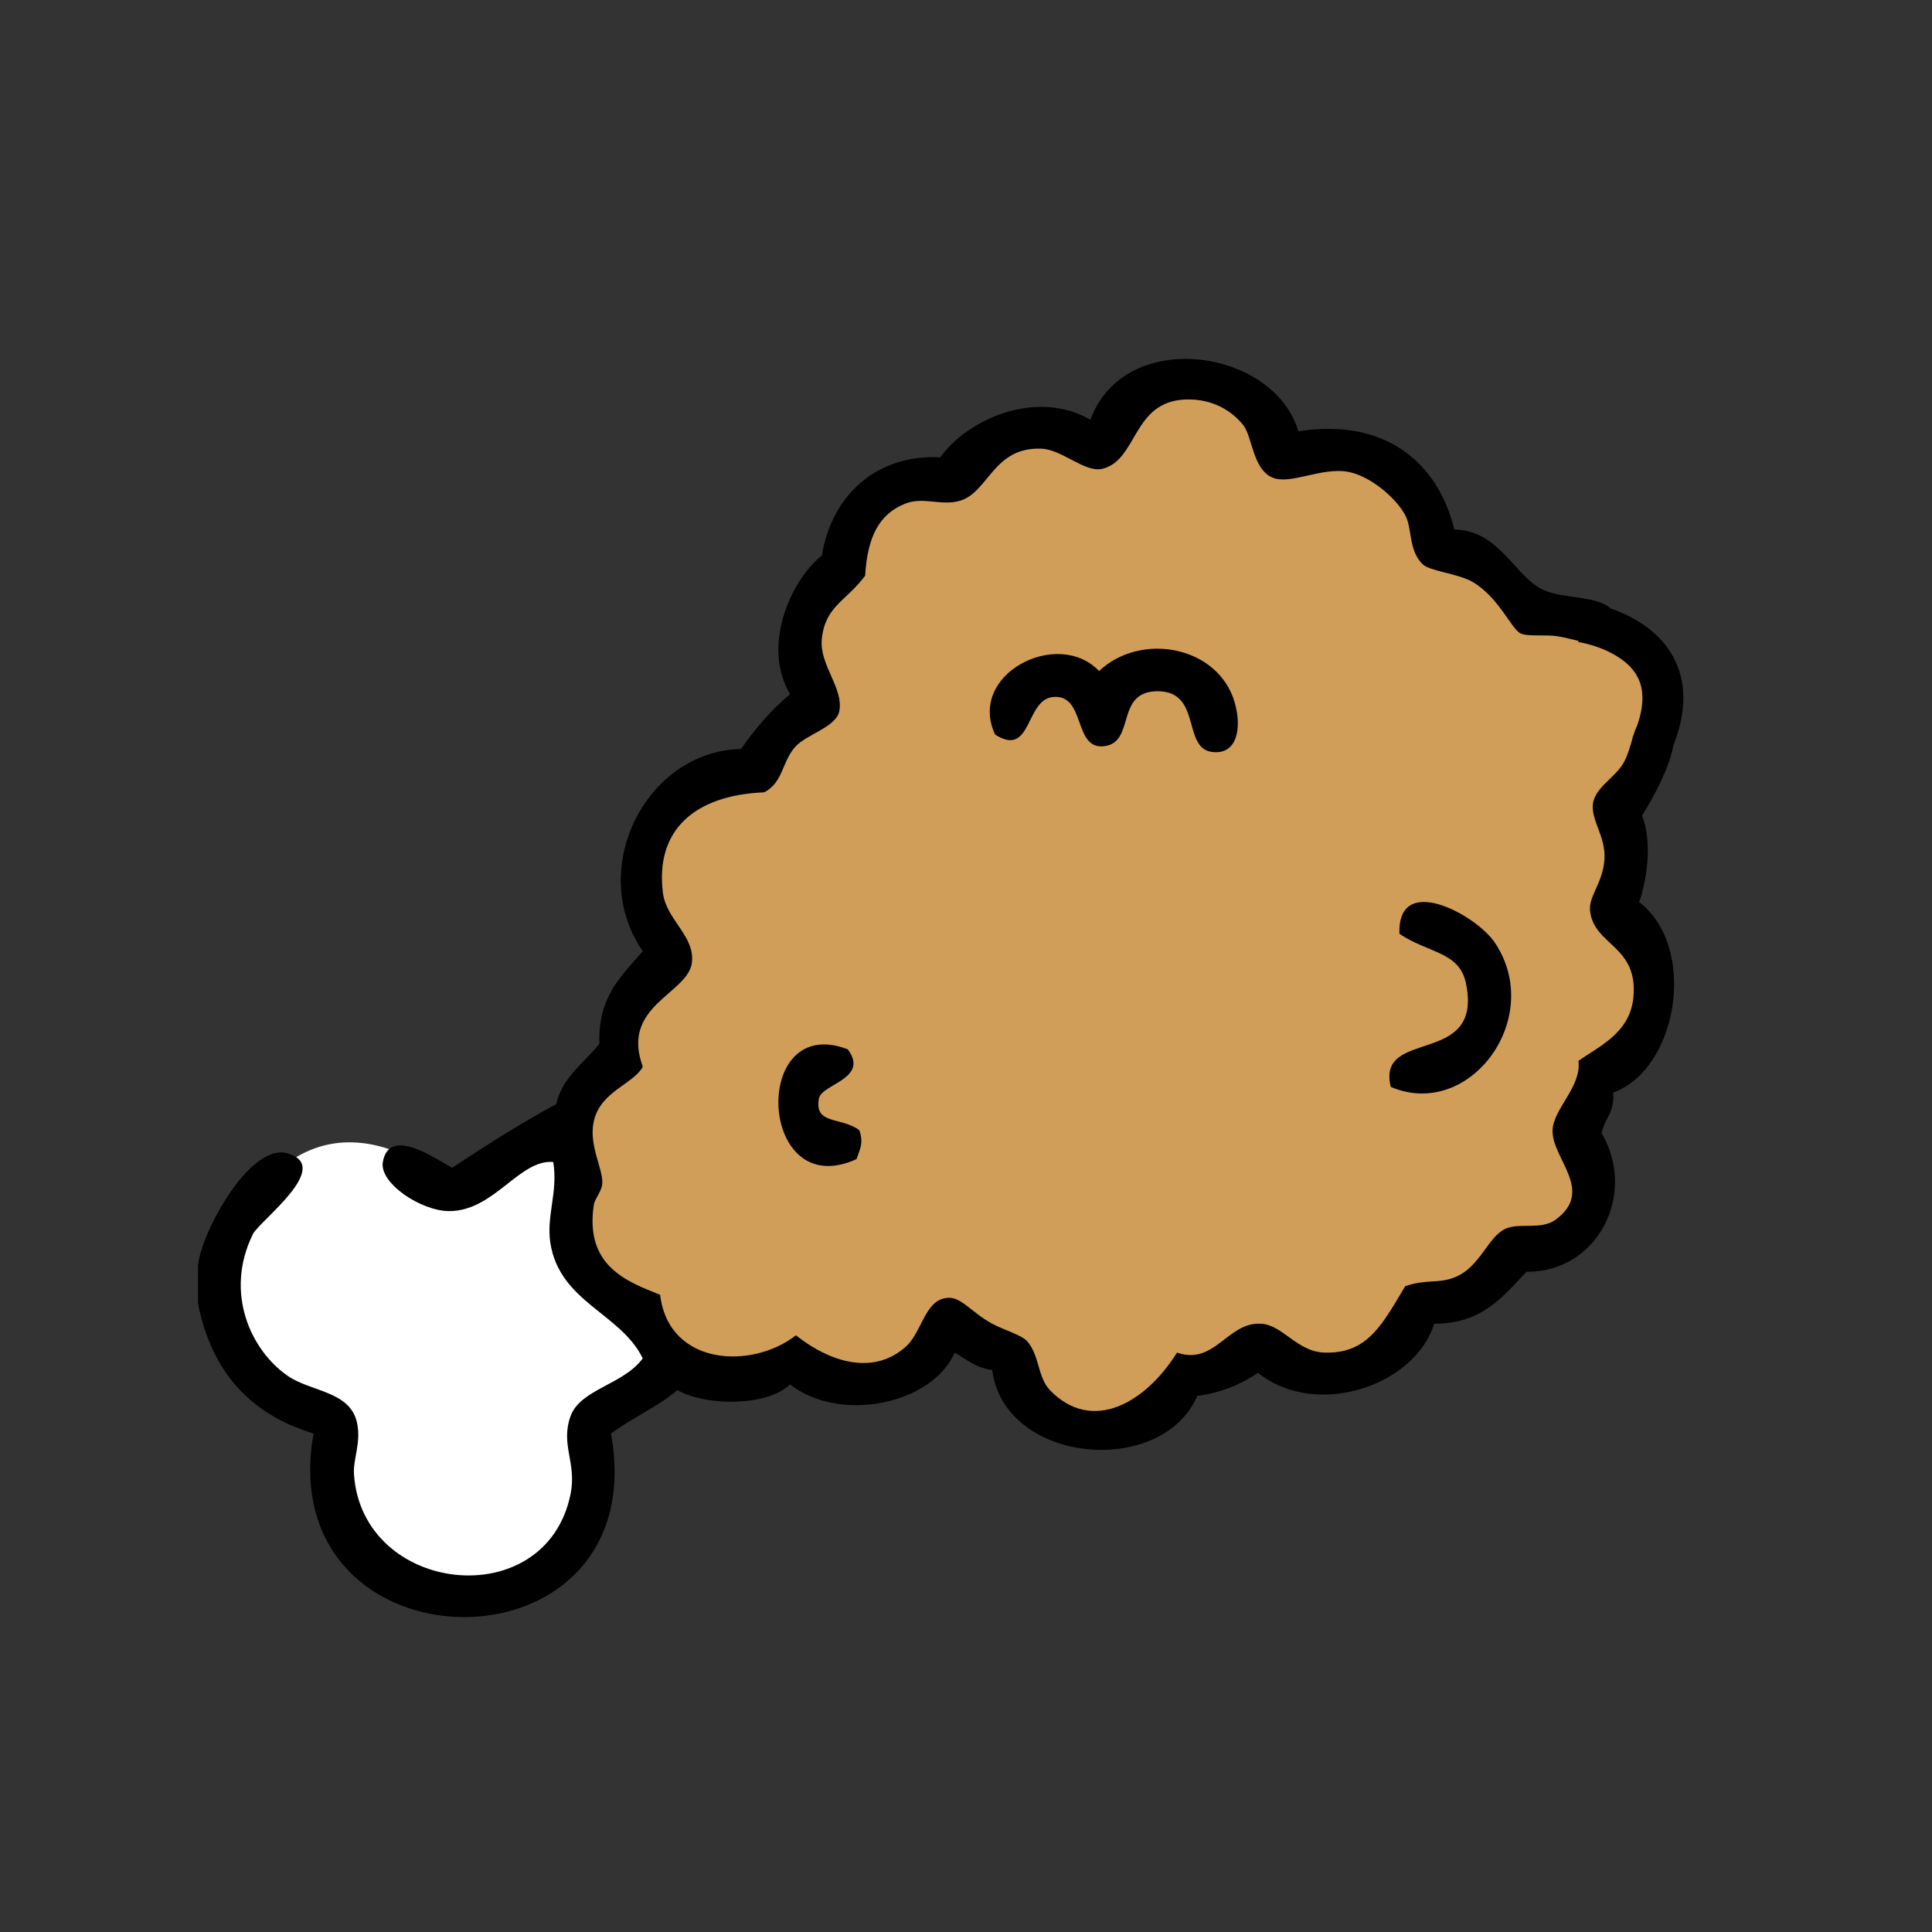 <?xml version="1.0" encoding="utf-8"?>
<!-- Generator: Adobe Illustrator 15.0.0, SVG Export Plug-In . SVG Version: 6.00 Build 0)  -->
<!DOCTYPE svg PUBLIC "-//W3C//DTD SVG 1.1//EN" "http://www.w3.org/Graphics/SVG/1.1/DTD/svg11.dtd">
<svg version="1.1" id="Calque_1" xmlns="http://www.w3.org/2000/svg" xmlns:xlink="http://www.w3.org/1999/xlink" x="0px" y="0px"
	 width="141.732px" height="141.732px" viewBox="-38.782 -46.762 141.732 141.732"
	 enable-background="new -38.782 -46.762 141.732 141.732" xml:space="preserve">
<rect x="-38.782" y="-46.762" width="141.732" height="141.732" fill="#333333" stroke="none"/>
<path fill="#FFFFFF" d="M1.917,36.271l-7.167,4.25c0,0-8.083-7.833-14.5,0c0,0-10.5,9.416,5.583,16.916c0,0-3.5,12.584,11,12.834
	c0,0,9.862-1.371,7.75-11.917c-0.083-0.417,5.833-5.25,5.833-5.25L1.917,36.271z"/>
<g>
	<path d="M81.467,19.415c0.604-1.741,0.963-4.469,0.212-6.356c0.284-0.438,1.945-3.111,2.295-5.129
		c0.987-2.499,0.986-4.698-0.027-6.537c-1.084-1.966-3.073-2.997-4.577-3.522c-0.995-0.926-3.472-0.709-4.894-1.338
		c-2.09-0.923-3.251-4.412-6.568-4.449c-1.185-4.893-5.062-8.211-11.441-7.204c-1.793-6.1-12.765-7.676-15.254-0.848
		c-3.989-2.301-9.028-0.022-11.018,2.754c-4.683-0.232-7.957,2.777-8.687,7.204c-2.261,1.804-4.444,6.608-2.331,10.17
		c-1.388,1.155-2.552,2.533-3.602,4.025C8.612,8.327,4.214,17.008,8.372,23.016c-1.533,1.786-3.311,3.328-3.178,6.78
		c-1.11,1.433-2.698,2.387-3.178,4.449c-2.668,1.43-5.163,3.03-7.628,4.662c-1.313-0.721-4.623-3.047-5.085-0.425
		c-0.273,1.556,2.816,3.603,4.873,3.603c3.298,0,5.129-3.809,7.628-3.603c0.365,2.182-0.52,3.954-0.212,5.933
		c0.676,4.354,5.167,5.156,6.779,8.475c-1.434,1.941-4.583,2.257-5.297,4.238c-0.76,2.111,0.469,3.419,0,5.72
		c-1.809,8.896-15.314,7.381-15.89-1.482c-0.07-1.08,0.556-2.356,0.212-3.813c-0.537-2.274-3.396-2.215-5.085-3.391
		c-2.715-1.89-4.641-6.113-2.543-10.382c0.489-0.995,5.932-4.96,2.543-5.932c-2.921-0.839-6.681,6.532-6.568,8.475
		c0,0.848,0,1.694,0,2.542c0.993,5.01,3.854,8.151,8.475,9.534c-3.123,17.784,25.08,18.131,21.823,0
		c1.549-1.134,3.412-1.954,4.873-3.178c2.135,1.194,6.611,1.194,8.263-0.424c3.649,2.865,10.42,1.469,12.077-2.33
		c0.854,0.487,1.559,1.124,2.754,1.271c0.878,6.899,12.433,7.936,15.043,1.907c1.797-0.251,3.237-0.859,4.449-1.695
		c4.352,3.447,11.569,0.88,12.925-3.602c3.536,0.006,5.056-2.007,6.779-3.813c5.182,0.049,8.153-5.648,5.509-10.17
		c0.208-1.063,0.985-1.558,0.848-2.967C84.339,31.628,85.77,22.717,81.467,19.415z"/>
	<g id="XMLID_1_">
		<g>
			<path fill="#D19E59" d="M81.324,2.854c0.51,0.93,0.51,2.14,0,3.6c-0.101,0.21-0.19,0.44-0.271,0.71
				c-0.029,0.06-0.05,0.12-0.08,0.19l0.021,0.01c-0.16,0.54-0.32,1.13-0.58,1.67c-0.6,1.23-2.17,1.9-2.34,3.18
				c-0.15,1.18,0.939,2.4,0.85,4.02c-0.09,1.74-1.17,2.73-1.06,3.82c0.27,2.56,3.55,2.54,3.18,6.35c-0.25,2.63-2.53,3.59-4.03,4.66
				c0.24,1.9-1.85,3.521-1.899,5.09c-0.07,2.08,3.14,4.44,0.21,6.57c-1.04,0.75-2.57,0.21-3.601,0.63
				c-1.37,0.56-1.89,2.86-3.819,3.6c-1.23,0.48-2,0.091-3.601,0.641c-1.66,2.76-2.739,4.979-5.93,4.87
				c-2.021-0.07-3.04-2.03-4.66-2.12c-2.46-0.13-3.37,3.08-6.149,2.12c-2.311,3.699-6.23,5.949-9.32,2.76
				c-0.93-0.97-0.75-2.57-1.69-3.61c-0.42-0.45-1.649-0.79-2.55-1.27c-1.44-0.771-2.23-1.92-3.17-1.9
				c-1.78,0.03-1.93,2.49-3.18,3.601c-2.4,2.119-5.56,1.119-8.05-0.851c-3.17,2.5-9.32,2.3-9.96-2.97
				c-2.35-0.95-5.53-2.05-4.87-6.561c0.07-0.529,0.63-1.029,0.63-1.699c0.01-1.04-1-2.761-0.63-4.45c0.48-2.22,2.89-2.72,3.6-4.021
				c-1.66-4.489,3.3-5.33,3.6-7.63c0.25-1.93-1.86-3.15-2.12-5.09c-0.6-4.6,2.28-7.2,7.42-7.41c1.41-0.71,1.31-2.31,2.33-3.39
				c0.78-0.84,2.94-1.41,3.18-2.54c0.35-1.7-1.46-3.39-1.28-5.3c0.24-2.43,1.76-2.76,3.18-4.66c0.17-2.91,1.06-4.55,2.97-5.3
				c1.3-0.51,2.66,0.21,4.02-0.21c2.07-0.64,2.42-3.95,5.94-3.81c1.489,0.05,3.2,1.77,4.45,1.48c2.63-0.61,2.189-4.95,6.14-5.09
				c2.04-0.07,3.46,0.91,4.24,1.91c0.649,0.85,0.68,3.21,2.12,3.82c1.319,0.55,3.55-0.76,5.51-0.43c1.58,0.27,3.51,1.85,4.229,3.18
				c0.53,0.98,0.221,2.55,1.271,3.6c0.51,0.51,2.529,0.68,3.609,1.27c1.971,1.1,2.91,3.52,3.601,3.82c0.59,0.25,1.83,0.05,2.75,0.21
				c0.49,0.08,1,0.22,1.479,0.33l-0.01,0.09C77.893,0.464,80.404,1.165,81.324,2.854z"/>
		</g>
		<g>
		</g>
	</g>
	<path d="M41.847,2.465c-3.023-3.184-9.705,0.23-7.627,4.661c2.706,1.729,2.199-2.547,4.237-2.754
		c2.461-0.25,1.445,3.945,3.813,3.602c2.241-0.325,0.772-3.978,3.814-4.025c3.319-0.052,1.842,4.138,4.025,4.449
		c1.861,0.266,2.225-1.737,1.694-3.602C50.626,0.644,44.945-0.451,41.847,2.465z"/>
	<path d="M63.882,21.745c2.128,1.428,4.384,1.305,4.873,3.602c1.328,6.234-6.593,3.23-5.509,7.627
		c5.782,2.472,11.347-5.069,7.627-10.593C69.501,20.343,63.715,17.191,63.882,21.745z"/>
	<path d="M21.296,33.821c0.197-1.063,3.72-1.441,2.118-3.602c-7.167-2.764-6.604,11.364,0.636,8.052
		c0.28-0.806,0.525-1.175,0.212-2.119C22.905,35.142,20.932,35.778,21.296,33.821z"/>
</g>
</svg>
